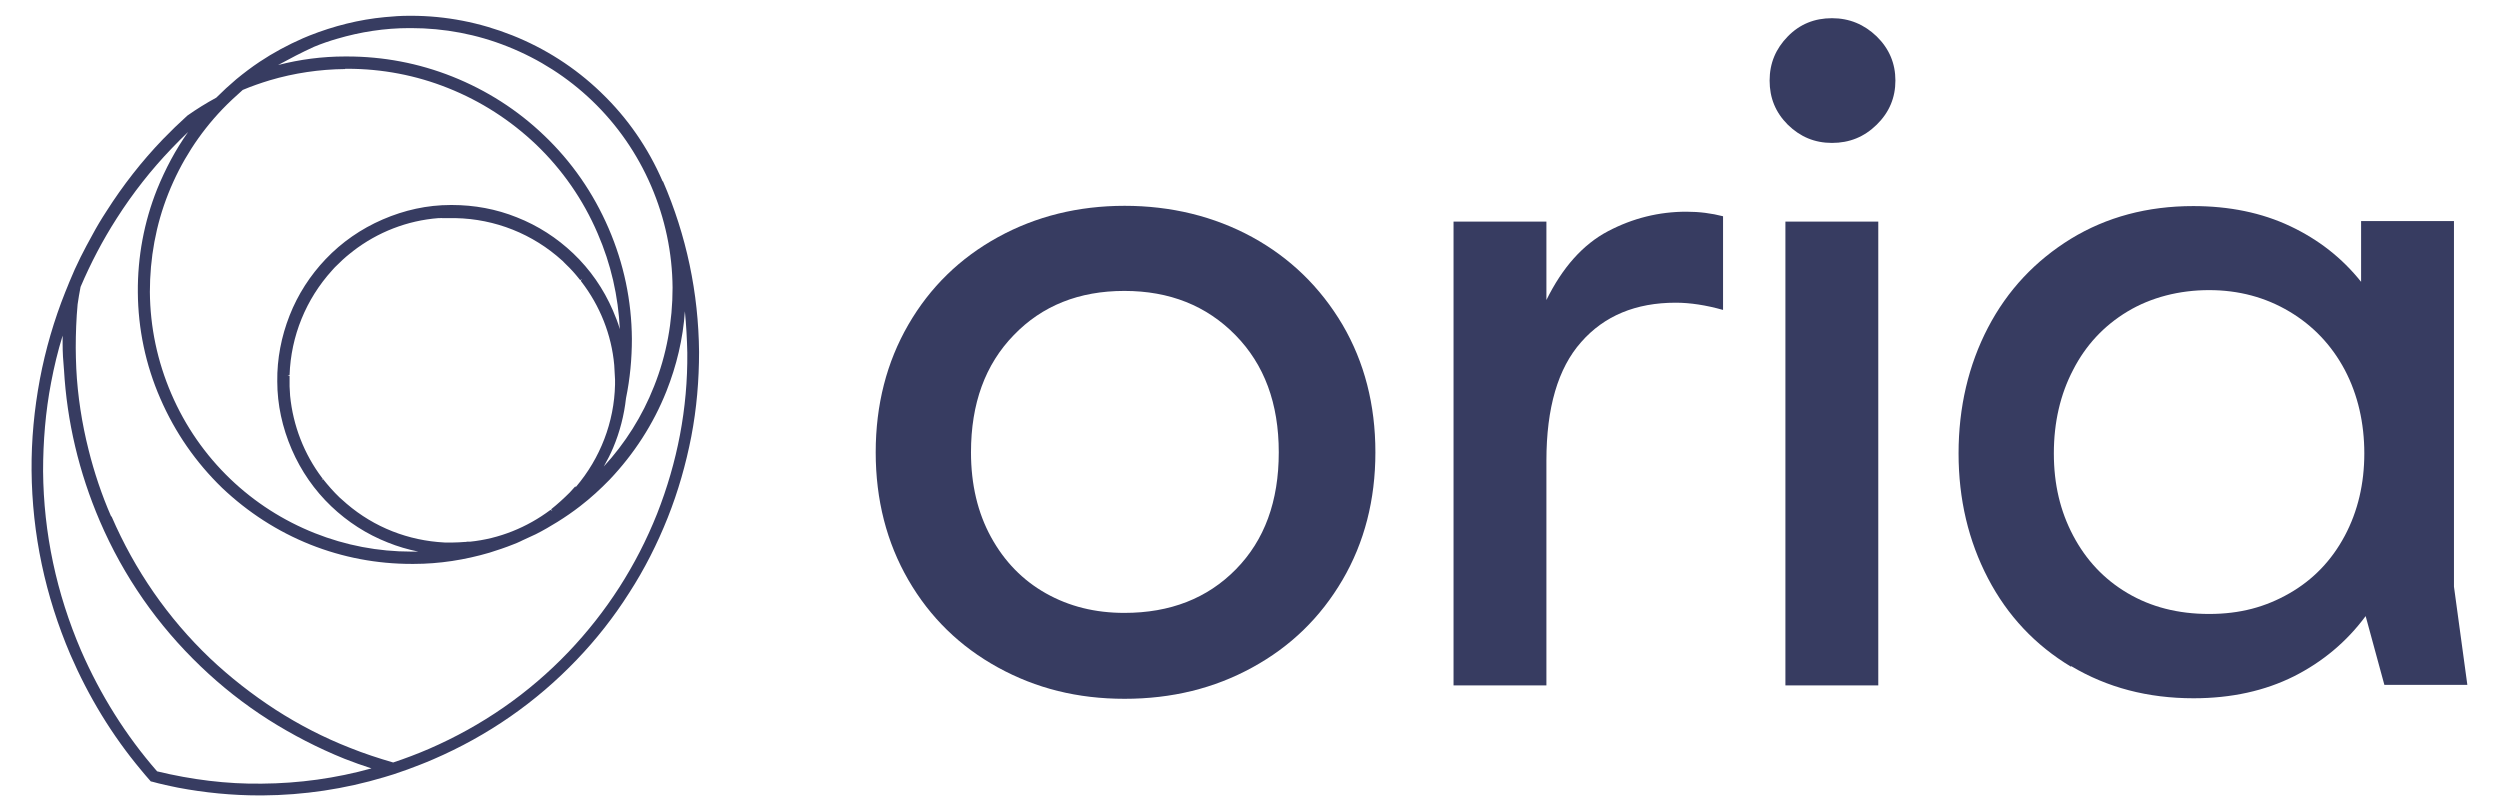 <?xml version="1.0" encoding="UTF-8"?>
<svg xmlns="http://www.w3.org/2000/svg" id="Calque_1" version="1.1" viewBox="0 0 93.41 30.33">
  <defs>
    <style>
      .st0 {
        fill: #373c61;
      }
    </style>
  </defs>
  <g>
    <path class="st0" d="M37.29,24.94c-1.42-.78-2.54-1.87-3.35-3.27-.81-1.4-1.22-2.99-1.22-4.77s.41-3.37,1.22-4.77c.81-1.4,1.93-2.49,3.35-3.27,1.42-.78,3-1.17,4.73-1.17s3.34.39,4.77,1.17c1.42.78,2.54,1.87,3.37,3.27.82,1.4,1.23,2.99,1.23,4.77s-.41,3.37-1.23,4.77c-.82,1.4-1.94,2.49-3.37,3.27-1.42.78-3.01,1.17-4.77,1.17s-3.31-.39-4.73-1.17ZM46.18,21.27c1.07-1.09,1.6-2.54,1.6-4.37s-.54-3.28-1.62-4.38c-1.08-1.1-2.46-1.65-4.15-1.65s-3.07.55-4.13,1.65c-1.07,1.1-1.6,2.56-1.6,4.38,0,1.2.25,2.26.75,3.17.5.91,1.18,1.61,2.05,2.1.87.49,1.84.73,2.93.73,1.71,0,3.1-.54,4.17-1.63Z"></path>
    <path class="st0" d="M54.31,8.28h3.47v2.93c.6-1.22,1.37-2.08,2.3-2.57.93-.49,1.91-.73,2.93-.73.49,0,.94.06,1.37.17v3.5c-.64-.18-1.23-.27-1.77-.27-1.49,0-2.67.49-3.53,1.47-.87.98-1.3,2.46-1.3,4.43v8.4h-3.47V8.28Z"></path>
    <path class="st0" d="M66.8,4.66c-.46-.46-.68-1-.68-1.65s.23-1.19.68-1.65,1-.68,1.65-.68,1.2.23,1.67.68c.47.46.7,1.01.7,1.65s-.23,1.19-.7,1.65c-.47.46-1.02.68-1.67.68s-1.19-.23-1.65-.68ZM66.71,8.28h3.47v17.33h-3.47V8.28Z"></path>
    <path class="st0" d="M77.38,24.91c-1.33-.8-2.37-1.9-3.1-3.3-.73-1.4-1.1-2.95-1.1-4.67s.37-3.3,1.1-4.7c.73-1.4,1.77-2.5,3.1-3.32,1.33-.81,2.85-1.22,4.57-1.22,1.35,0,2.56.25,3.62.75,1.06.5,1.94,1.19,2.65,2.08v-2.27h3.47v13.66l.5,3.67h-3.1l-.7-2.57c-.71.96-1.61,1.71-2.68,2.25-1.08.54-2.33.82-3.75.82-1.71,0-3.23-.4-4.57-1.2ZM85.54,22.17c.89-.51,1.58-1.23,2.07-2.15.49-.92.73-1.95.73-3.08s-.24-2.19-.73-3.12c-.49-.92-1.18-1.65-2.07-2.18-.89-.53-1.89-.8-3-.8s-2.17.27-3.05.8c-.88.53-1.56,1.26-2.03,2.18-.48.92-.72,1.96-.72,3.12s.24,2.16.72,3.07c.48.91,1.15,1.63,2.03,2.15.88.52,1.89.78,3.05.78s2.11-.26,3-.77Z"></path>
  </g>
  <path class="st0" d="M24.76,6.78c-.54-1.25-1.31-2.37-2.29-3.31l-.03-.03c-.96-.92-2.07-1.63-3.3-2.12-1.21-.48-2.48-.73-3.78-.73h-.07c-.3,0-.61.02-.91.05-.96.09-1.91.33-2.82.69-.08.03-.16.07-.24.1-.57.25-1.11.54-1.62.88-.3.2-.59.42-.87.65-.26.22-.51.45-.75.69-.37.2-.74.43-1.08.67-.32.29-.62.58-.91.88-.79.82-1.5,1.73-2.11,2.69-.19.29-.37.59-.53.89-.15.27-.3.55-.44.83-.15.3-.29.61-.42.93-.02.05-.04.1-.06.15-.03.07-.06.15-.09.22-.42,1.05-.74,2.15-.95,3.26-.21,1.12-.32,2.27-.31,3.41.02,2.37.51,4.68,1.45,6.88.68,1.57,1.56,3.02,2.64,4.31.11.14.23.27.35.41l.02.02h.02c.17.05.35.09.52.13.15.03.31.07.47.1,1,.19,2.03.29,3.04.29h.12c1.54-.01,3.07-.24,4.54-.68.12-.04.24-.07.36-.11.18-.06.35-.12.52-.18.32-.12.64-.24.96-.38,2.04-.88,3.84-2.13,5.36-3.72.73-.76,1.39-1.6,1.96-2.5.57-.88,1.05-1.83,1.44-2.81.39-.98.68-2,.88-3.03.2-1.04.29-2.1.29-3.16-.02-2.2-.47-4.35-1.35-6.38ZM2.39,13.8c.11,1.95.56,3.85,1.34,5.67.89,2.07,2.16,3.89,3.77,5.43.77.74,1.62,1.41,2.53,1.99.9.57,1.85,1.06,2.84,1.46.33.13.67.25,1.01.36-1.33.37-2.71.56-4.09.57-1.32.02-2.64-.15-3.92-.46-1.17-1.34-2.12-2.86-2.84-4.51-.92-2.14-1.4-4.39-1.42-6.7,0-1.11.09-2.23.3-3.32.11-.58.25-1.17.43-1.75,0,.1,0,.21,0,.31,0,.32.02.64.05.96ZM4.15,19.29c-.35-.8-.63-1.64-.84-2.48-.25-.99-.41-2.02-.46-3.04-.01-.26-.02-.52-.02-.77,0-.54.02-1.09.07-1.63.03-.22.07-.44.11-.65.38-.89.83-1.75,1.35-2.56.6-.94,1.29-1.82,2.06-2.62.2-.21.4-.41.61-.61-.47.66-.85,1.38-1.16,2.14-.49,1.23-.73,2.53-.72,3.85.01,1.37.29,2.71.84,3.97.55,1.27,1.33,2.39,2.31,3.34.96.91,2.07,1.63,3.3,2.12,1.21.48,2.48.72,3.78.72h.08c.96,0,1.91-.15,2.83-.42.29-.09.59-.19.89-.31.09-.03.17-.07.26-.11l.04-.02s.01,0,.02-.01c.09-.04.17-.08.26-.12.09-.04.17-.08.26-.12.28-.14.55-.3.81-.46.29-.18.58-.38.85-.59.39-.3.76-.64,1.1-.99.91-.96,1.63-2.07,2.12-3.3.38-.96.62-1.96.69-2.99.05.52.08,1.03.09,1.55.02,2.07-.37,4.09-1.13,6.02-.77,1.93-1.88,3.66-3.31,5.16-1.48,1.55-3.23,2.76-5.21,3.62-.44.19-.89.36-1.34.51-.55-.16-1.1-.34-1.62-.55-.97-.38-1.9-.86-2.77-1.42-.88-.57-1.71-1.22-2.46-1.93-1.57-1.5-2.8-3.28-3.67-5.29ZM15.36,1.05c1.24,0,2.46.23,3.61.69,1.18.47,2.24,1.15,3.15,2.02.94.9,1.69,1.98,2.21,3.19.52,1.21.79,2.49.8,3.8,0,1.26-.22,2.5-.69,3.68-.44,1.12-1.08,2.13-1.88,3,.13-.23.25-.46.35-.7.25-.59.41-1.22.48-1.85.15-.73.22-1.47.22-2.22-.01-1.42-.3-2.81-.87-4.13-.57-1.32-1.38-2.49-2.41-3.47-.99-.95-2.15-1.69-3.43-2.2-1.26-.5-2.58-.75-3.93-.75h-.08c-.85,0-1.69.11-2.5.32.44-.24.88-.47,1.34-.68.29-.12.58-.22.86-.3.88-.26,1.79-.4,2.7-.4h.07ZM21.5,18.17s-.01.02-.02.02l-.19.21c-.22.22-.45.43-.7.63l.05.06h0l-.07-.04c-.88.66-1.92,1.08-3.01,1.19h-.13s0,.01,0,.01c-.02,0-.04,0-.06,0h-.02c-.14.01-.27.02-.41.02-.09,0-.18,0-.26,0h-.07c-1.35-.07-2.62-.56-3.66-1.45l-.09-.08c-.06-.05-.11-.1-.17-.15-.23-.22-.43-.45-.62-.69l-.06.05.05-.06-.03-.04c-.67-.89-1.08-1.95-1.19-3.06l-.02-.35c0-.05,0-.1,0-.16v-.08s0-.16,0-.16h-.08s.08-.03.08-.03c.05-1.45.61-2.83,1.59-3.91l.09-.1s.02-.02.04-.04c.17-.17.35-.34.54-.49l.08-.06s.02-.01.02-.02c.93-.72,2.04-1.15,3.2-1.24h.07s.04-.01.08,0h.12s.02,0,.03,0h.06s.04,0,.07,0c.01,0,.03,0,.03,0h.18c1.48.03,2.89.59,3.99,1.59.02.01.03.03.05.05,0,0,.01.01.02.02l.03.03s.02.02.04.04c.18.17.34.35.49.54l.04.05.06-.05h0l-.04.07.02.03c.7.91,1.13,1.99,1.23,3.12l.03.54v.19c-.03,1.4-.55,2.75-1.46,3.82v.02ZM12.44,9.94h0s0,0,0,0h0ZM10.77,14.77h0s0,0,0,0h0ZM17.44,20.33h0ZM23.04,13.74h0s0,0,0,0h0ZM12.9,2.57h.08c1.29,0,2.56.24,3.76.72,1.23.49,2.33,1.2,3.29,2.11.98.94,1.76,2.06,2.3,3.32.5,1.15.77,2.35.83,3.58-.07-.24-.16-.47-.26-.7-.35-.81-.85-1.53-1.48-2.13-.61-.58-1.32-1.04-2.11-1.35-.77-.31-1.59-.46-2.42-.46h-.05c-.88,0-1.73.19-2.54.54-.81.35-1.53.85-2.13,1.48-.58.61-1.04,1.32-1.35,2.11-.31.79-.47,1.62-.46,2.46,0,.87.19,1.73.54,2.54.35.81.85,1.53,1.48,2.13.61.58,1.32,1.04,2.11,1.35.37.15.75.26,1.14.34-.08,0-.17,0-.26,0-1.24,0-2.45-.23-3.61-.69-1.18-.47-2.24-1.15-3.15-2.02-.94-.9-1.69-1.98-2.21-3.19-.52-1.21-.79-2.49-.8-3.8,0-1.26.22-2.5.69-3.68.47-1.18,1.15-2.24,2.02-3.15.24-.25.5-.49.76-.72.33-.14.68-.26,1.01-.36.91-.27,1.86-.41,2.81-.42Z"></path>
</svg>
